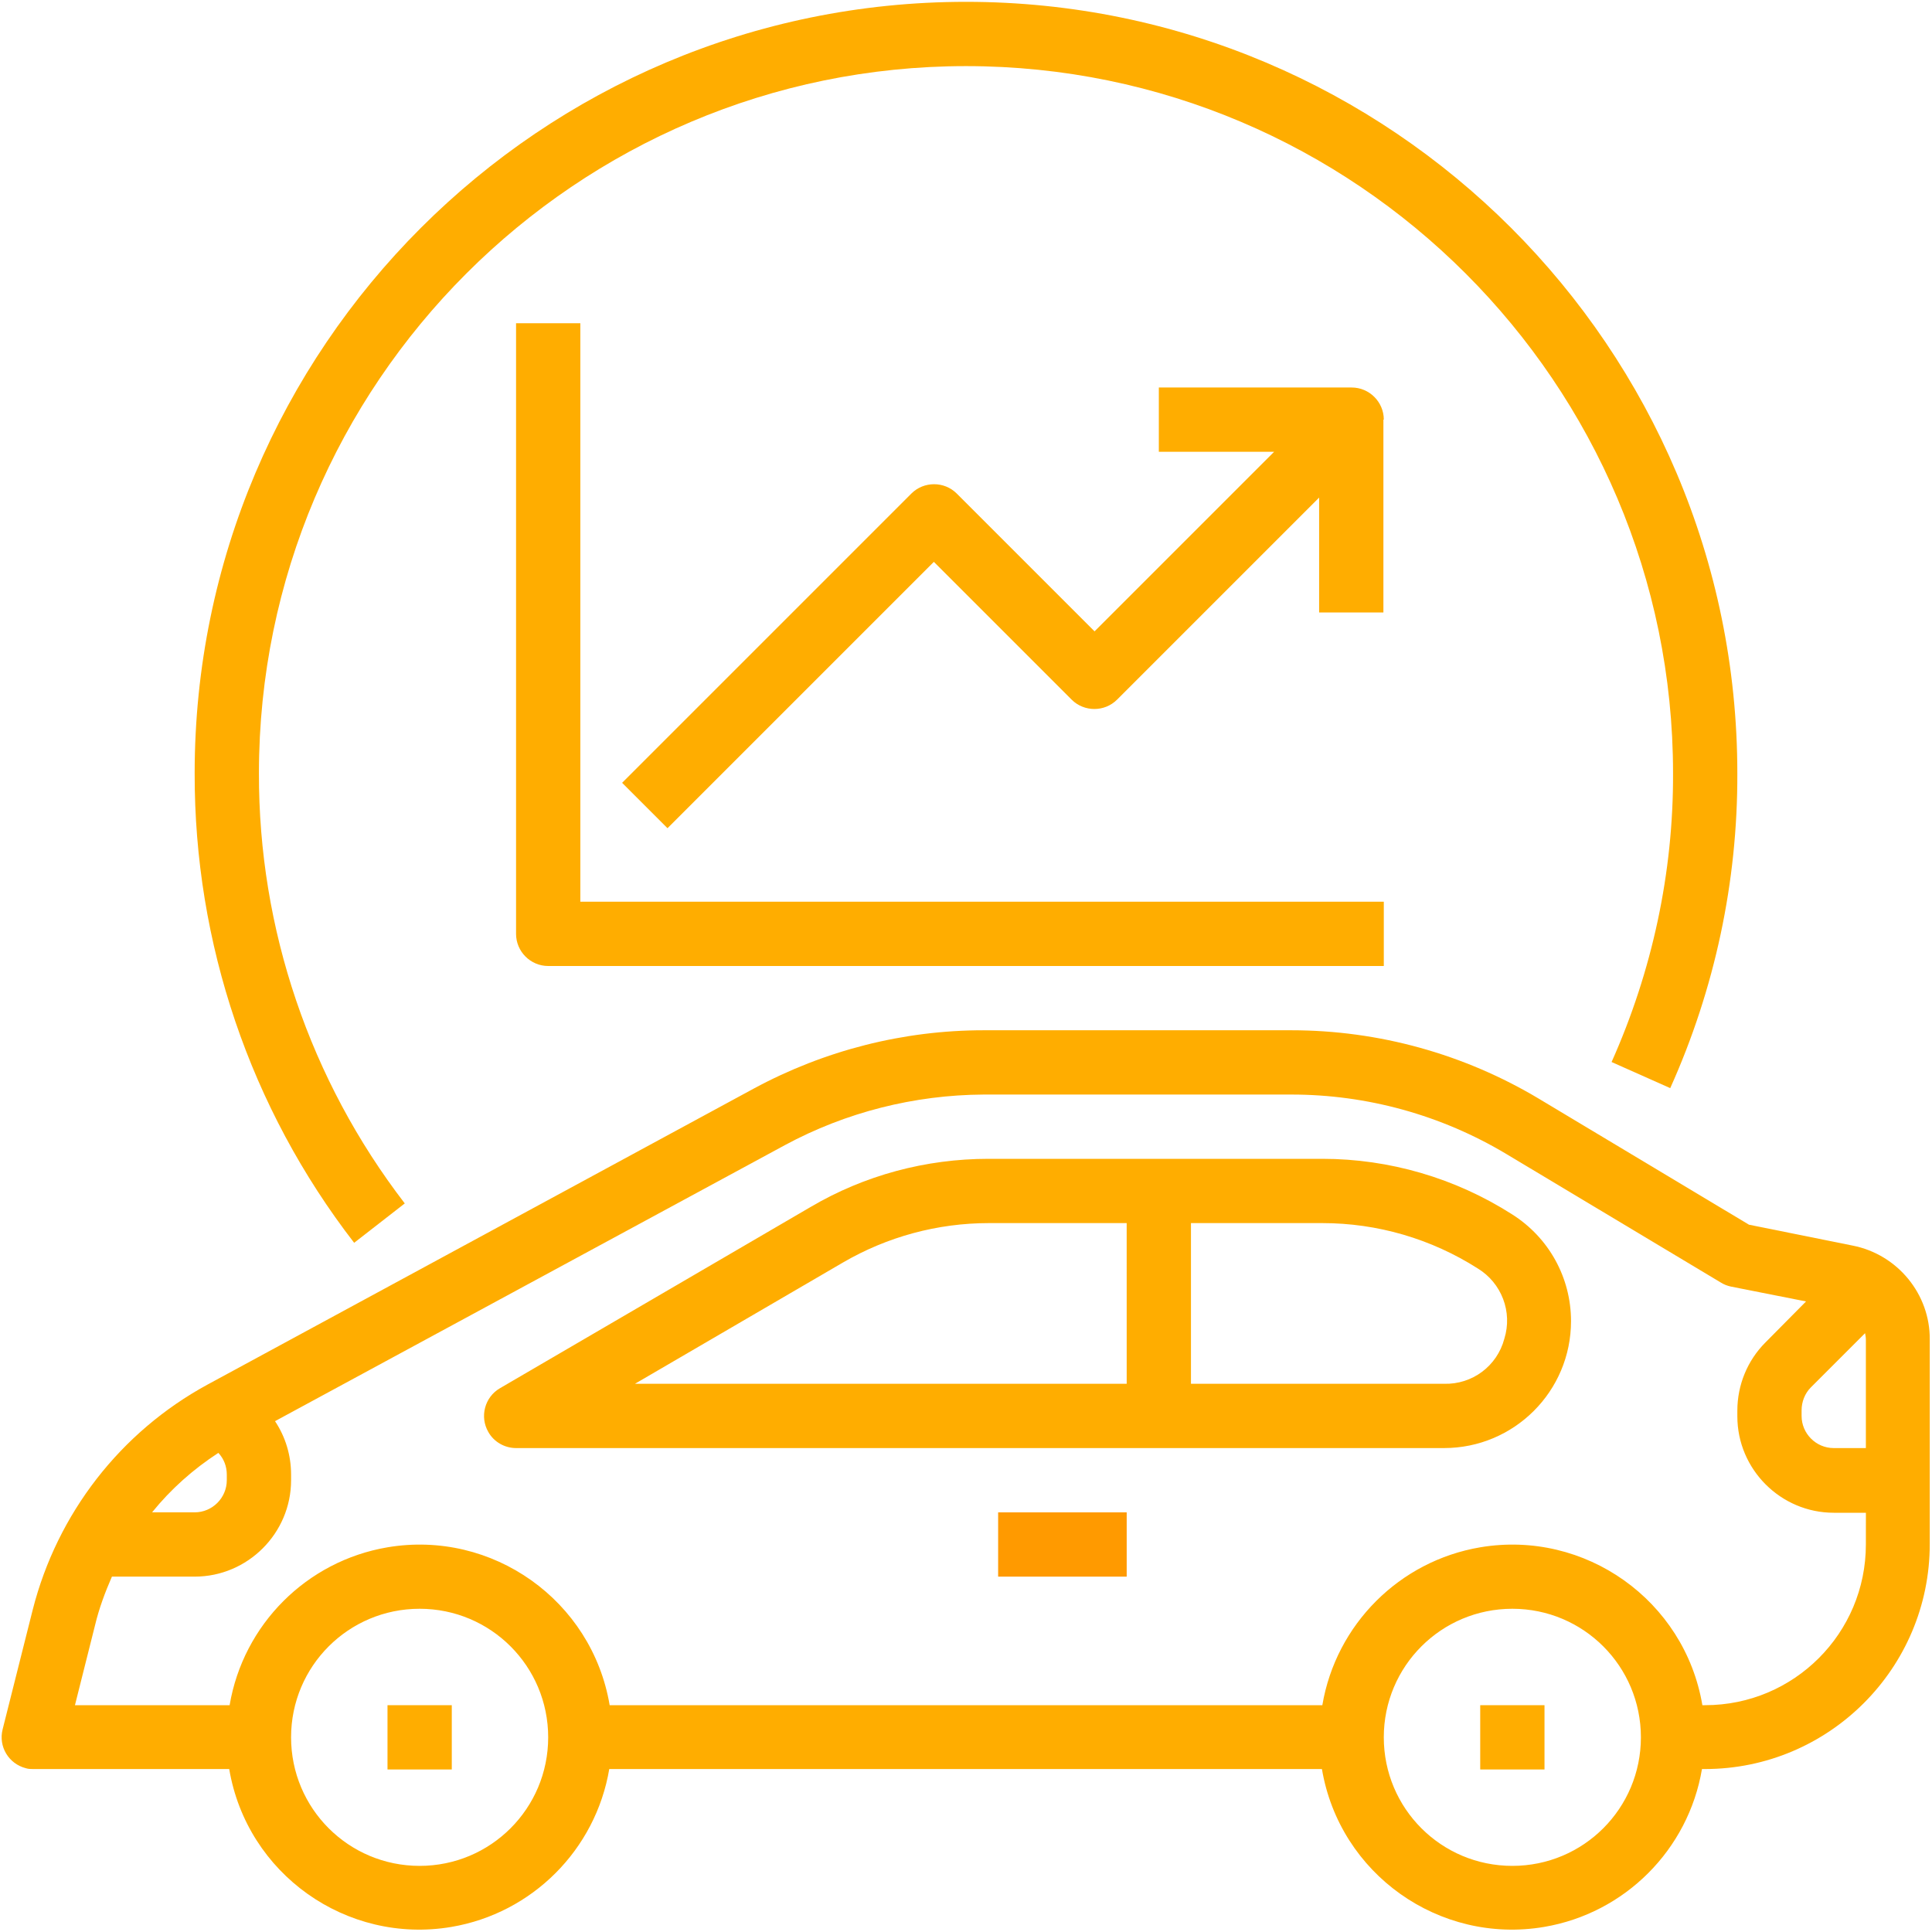 <?xml version="1.0" encoding="UTF-8" standalone="no"?> <svg xmlns:inkscape="http://www.inkscape.org/namespaces/inkscape" xmlns:sodipodi="http://sodipodi.sourceforge.net/DTD/sodipodi-0.dtd" xmlns="http://www.w3.org/2000/svg" xmlns:svg="http://www.w3.org/2000/svg" width="526" height="526" viewBox="0 0 526 526" fill="none" version="1.1" id="svg18" sodipodi:docname="TSeny-na-avtomobili.svg" inkscape:version="1.1.2 (b8e25be833, 2022-02-05)"><defs id="defs22"></defs><path d="M105.5 464.25H123V481.75H105.5V464.25Z" fill="#FF3300" id="path2" style="fill:#ffad00;fill-opacity:1"></path><path d="M403 464.25H420.5V481.75H403V464.25Z" fill="#FF3300" id="path4" style="fill:#ffad00;fill-opacity:1"></path><path d="M411.64 330.59C396.218 320.746 378.281 315.496 360.015 315.496H269.124C252.062 315.496 235.327 319.98 220.671 328.621L136.124 377.949C131.968 380.355 130.546 385.715 132.952 389.871C134.483 392.605 137.436 394.246 140.499 394.246H393.159C412.19 394.246 427.721 378.824 427.721 359.684C427.721 347.872 421.705 336.934 411.643 330.59H411.64ZM306.75 376.746H172.87L229.526 343.715C241.557 336.715 255.229 332.996 269.229 332.996H306.745L306.75 376.746ZM409.56 364.496C407.591 371.934 400.81 376.965 393.154 376.746H324.248V332.996H360.014C374.998 332.996 389.655 337.262 402.342 345.355C408.795 349.293 411.858 357.167 409.561 364.496H409.56Z" fill="#FF3300" id="path6" style="fill:#ffad00;fill-opacity:1"></path><path d="M271.75 411.75H306.75V429.25H271.75V411.75Z" fill="#FF3300" id="path8" style="fill:#ff9a00;fill-opacity:1"></path><path d="M504.39 339.12L476.171 333.433L419.077 299.199C398.624 286.949 375.327 280.496 351.593 280.496H267.812C245.937 280.496 224.5 285.964 205.25 296.355L56.5 376.964C32.766 389.87 15.594 412.073 8.922 438.214L0.719 470.808C-0.484 475.511 2.36 480.214 7.063 481.417C7.719 481.635 8.485 481.635 9.141 481.635H62.407C67.22 510.182 94.345 529.432 122.891 524.619C144.875 520.901 162.157 503.619 165.875 481.635H359.905C364.718 510.182 391.843 529.432 420.389 524.619C442.373 520.901 459.655 503.619 463.373 481.635H464.139C497.936 481.635 525.389 454.182 525.389 420.385V364.713C525.498 352.354 516.639 341.525 504.389 339.119L504.39 339.12ZM59.45 395.558C60.982 397.199 61.747 399.277 61.747 401.464V402.995C61.747 407.808 57.81 411.745 52.997 411.745H41.403C46.544 405.402 52.559 400.042 59.45 395.557L59.45 395.558ZM114.247 507.998C94.888 507.998 79.247 492.357 79.247 472.998C79.247 453.639 94.888 437.998 114.247 437.998C133.606 437.998 149.247 453.639 149.247 472.998C149.247 492.357 133.606 507.998 114.247 507.998ZM411.747 507.998C392.388 507.998 376.747 492.357 376.747 472.998C376.747 453.639 392.388 437.998 411.747 437.998C431.106 437.998 446.747 453.639 446.747 472.998C446.747 492.357 431.106 507.998 411.747 507.998ZM507.997 420.498C507.997 444.67 488.419 464.248 464.247 464.248H463.482C458.669 435.701 431.544 416.451 402.998 421.264C381.014 424.983 363.732 442.264 360.014 464.248H165.984C161.171 435.701 134.046 416.451 105.5 421.264C83.516 424.983 66.234 442.264 62.516 464.248H20.407L25.876 442.482C26.969 437.888 28.61 433.513 30.469 429.248H53C67.438 429.248 79.25 417.436 79.25 402.998V401.467C79.25 396.217 77.719 391.186 74.875 386.92L213.675 311.779C230.3 302.81 248.894 298.107 267.816 297.998H351.597C372.159 297.998 392.394 303.576 410.113 314.186L468.519 349.186C469.394 349.733 470.269 350.061 471.254 350.28L491.707 354.327L480.66 365.483C475.738 370.405 473.004 377.077 473.004 384.077V385.608C473.004 400.046 484.816 411.858 499.254 411.858H508.004L507.997 420.498ZM507.997 394.248H499.247C494.435 394.248 490.497 390.311 490.497 385.498V383.967C490.497 381.67 491.372 379.373 493.013 377.732L507.779 362.966C507.888 363.513 507.998 364.17 507.998 364.716L507.997 394.248Z" fill="#FF3300" id="path10" style="fill:#ffad00;fill-opacity:1"></path><path d="M110.201 327.64C84.389 294.062 70.389 252.937 70.498 210.5C70.498 104.41 156.904 18 262.998 18C369.092 18 455.498 104.406 455.498 210.5C455.607 237.625 449.81 264.422 438.764 289.141L454.733 296.25C466.874 269.234 473.108 240.031 472.999 210.5C472.999 94.671 378.827 0.5 262.999 0.5C147.171 0.5 52.999 94.672 52.999 210.5C52.889 256.766 68.093 301.72 96.421 338.361L110.201 327.64Z" fill="#FF3300" id="path12" style="fill:#ffad00;fill-opacity:1"></path><path d="M140.5 88V254.25C140.5 259.062 144.438 263 149.25 263H376.75V245.5H158V88H140.5Z" fill="#FF3300" id="path14" style="fill:#ffad00;fill-opacity:1"></path><path d="M376.75 114.25C376.75 109.438 372.812 105.5 368 105.5H315.5V123H346.891L298 171.891L260.484 134.375C257.093 130.984 251.515 130.984 248.125 134.375L169.375 213.125L181.734 225.484L254.25 152.968L291.766 190.484C295.157 193.875 300.735 193.875 304.125 190.484L359.141 135.468V166.749H376.641V114.249L376.75 114.25Z" fill="#FF3300" id="path16" style="fill:#ffad00;fill-opacity:1"></path></svg> 